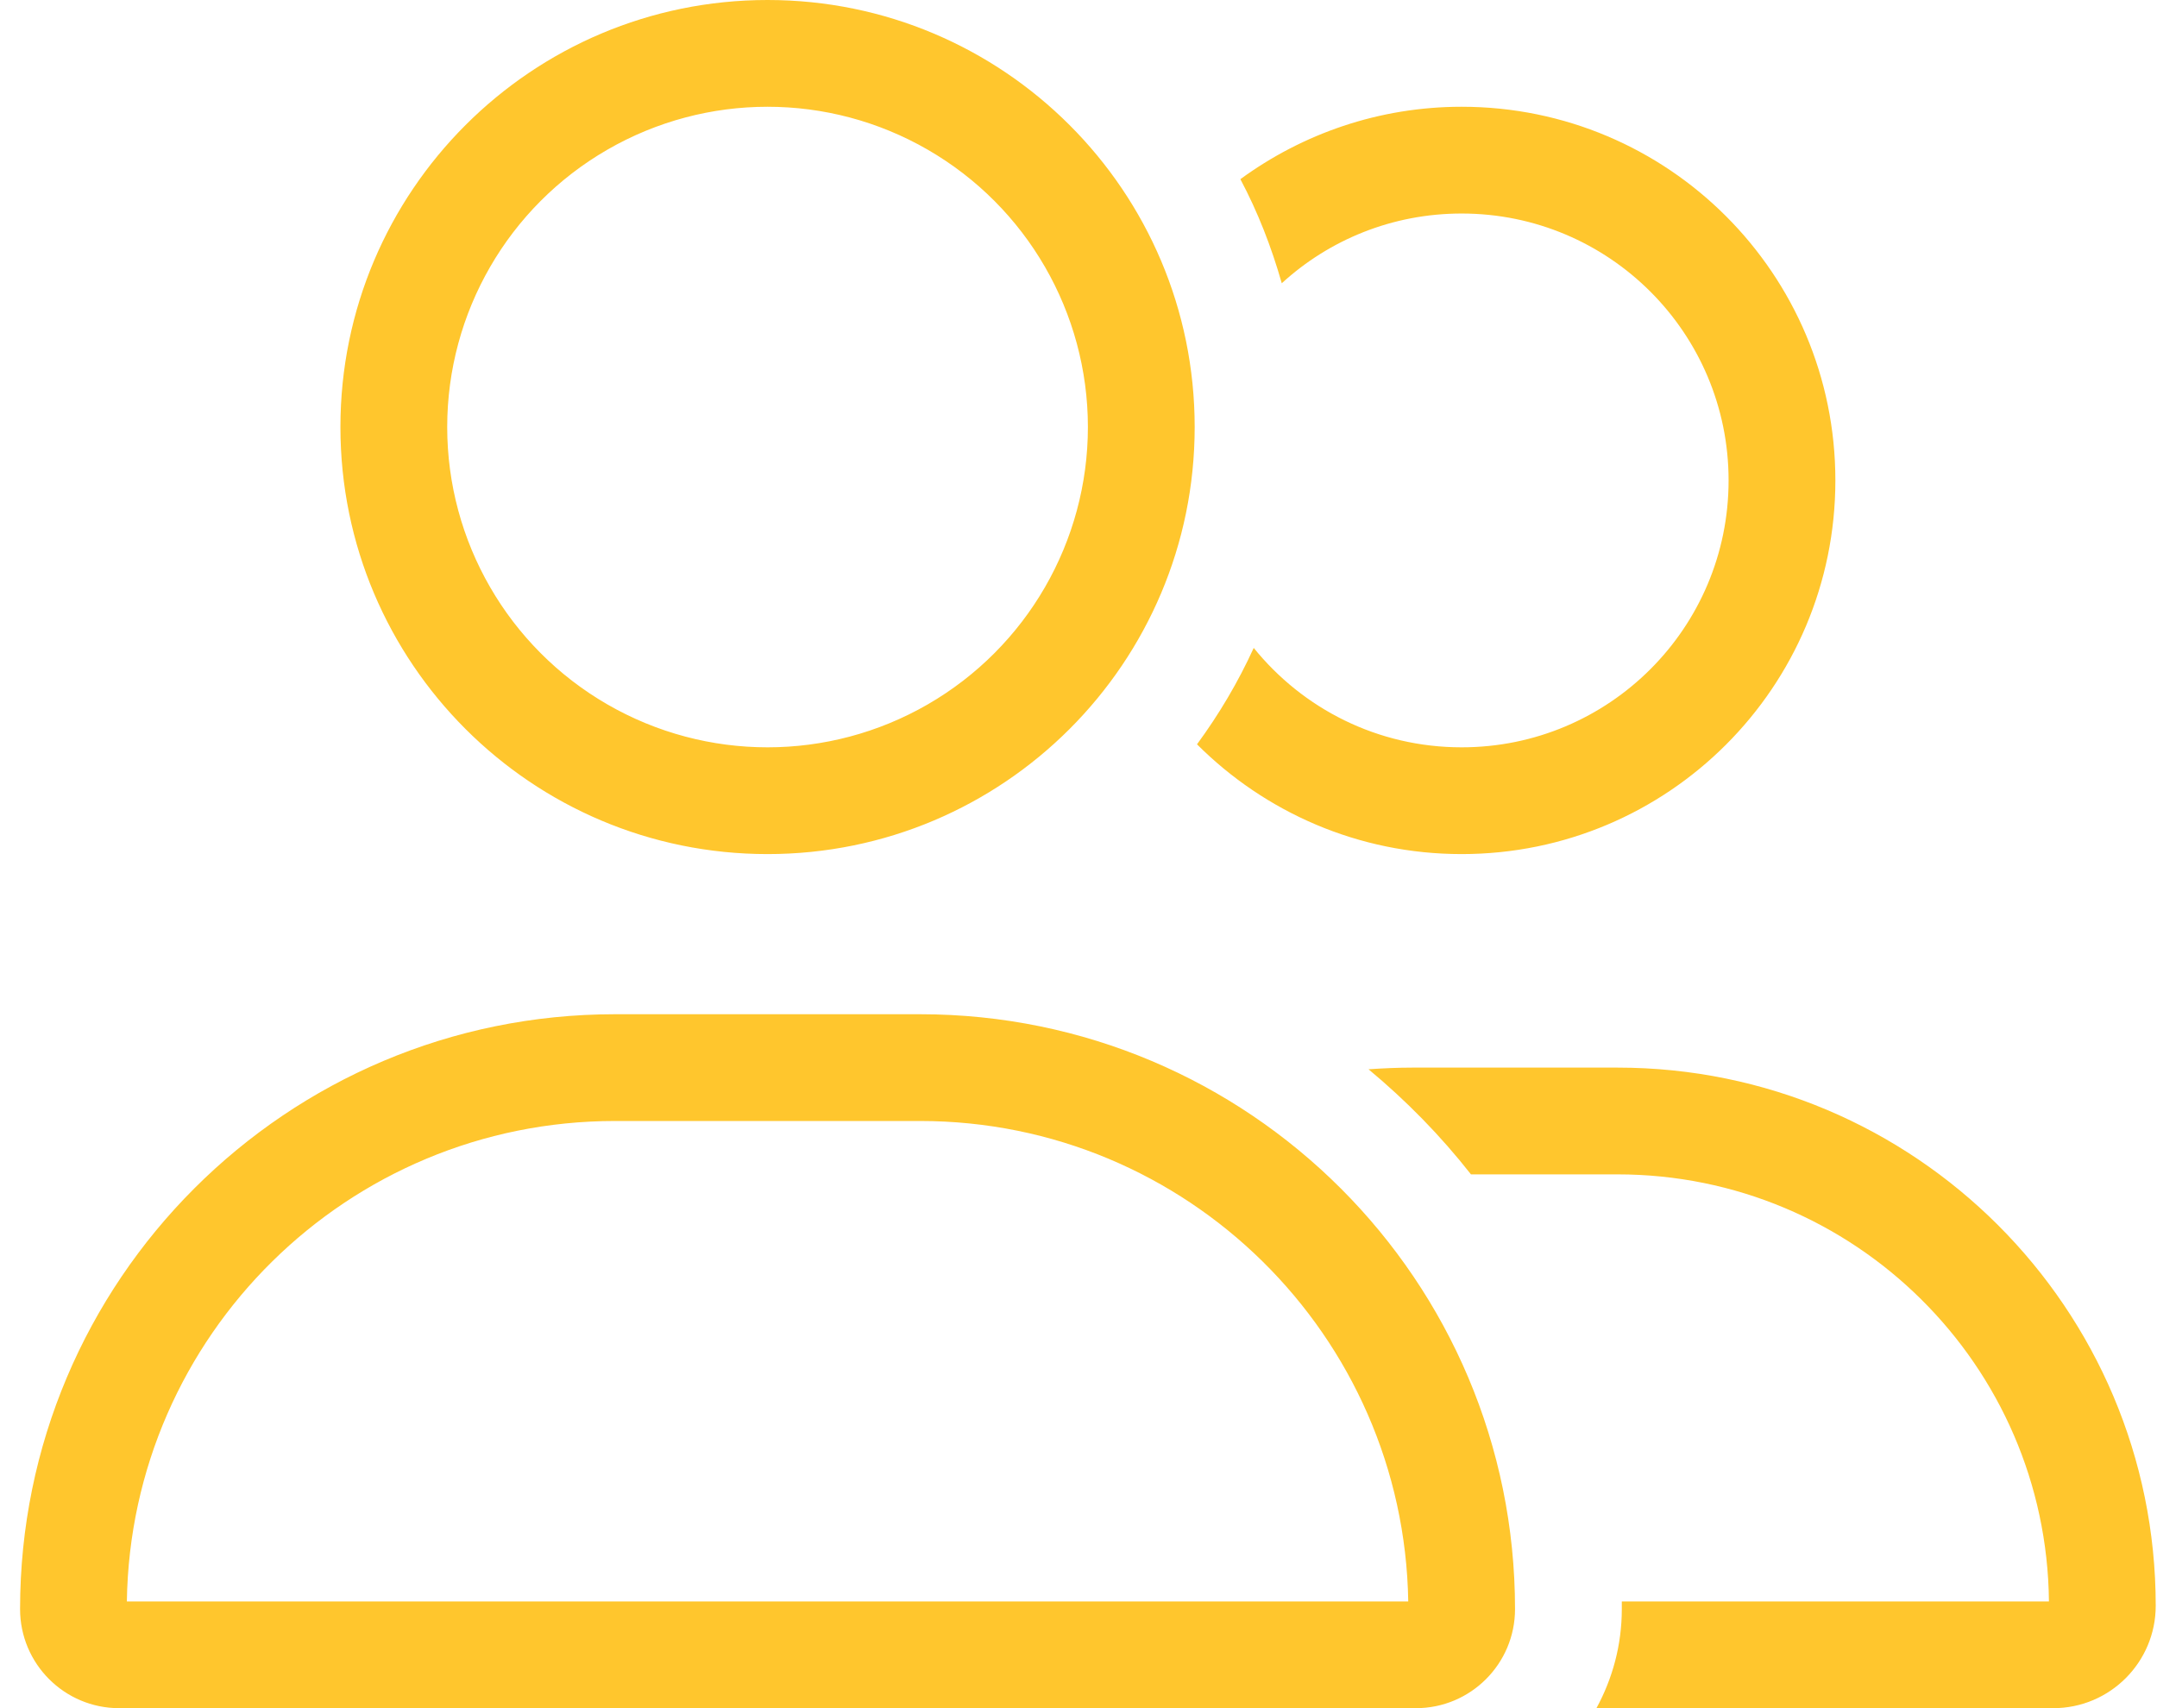 <?xml version="1.0" encoding="UTF-8"?>
<svg width="101px" height="80px" viewBox="0 0 101 80" version="1.1" xmlns="http://www.w3.org/2000/svg" xmlns:xlink="http://www.w3.org/1999/xlink">
    <title>3</title>
    <g id="Page-1" stroke="none" stroke-width="1" fill="none" fill-rule="evenodd">
        <path d="M20.94,20 C20.94,14.641 23.799,9.689 28.44,7.01 C33.081,4.33 38.799,4.33 43.44,7.01 C48.081,9.689 50.94,14.641 50.94,20 C50.94,25.359 48.081,30.311 43.44,32.99 C38.799,35.67 33.081,35.67 28.44,32.99 C23.799,30.311 20.94,25.359 20.94,20 Z M43.08,52.5 C55.58,52.5 65.737,62.547 65.94,75 L5.94,75 C6.127,62.547 16.283,52.5 28.799,52.5 L43.08,52.5 Z M35.94,40 C46.985,40 55.94,31.046 55.94,20 C55.94,8.954 46.985,0 35.94,0 C24.894,0 15.94,8.954 15.94,20 C15.94,31.046 24.894,40 35.94,40 Z M28.799,47.5 C13.408,47.5 0.94,59.969 0.94,75.359 C0.94,77.922 3.018,80 5.58,80 L66.299,80 C68.862,80 70.94,77.922 70.94,75.359 C70.94,59.969 58.471,47.5 43.08,47.5 L28.799,47.5 Z M96.143,80 C98.799,80 100.94,77.844 100.94,75.203 C100.94,61.281 89.658,50 75.737,50 L66.143,50 C65.455,50 64.768,50.031 64.08,50.078 C65.846,51.547 67.455,53.188 68.877,55 L75.737,55 C86.83,55 95.83,63.938 95.94,75 L75.94,75 C75.94,75.125 75.94,75.234 75.94,75.359 C75.94,77.047 75.502,78.625 74.752,80 L96.143,80 Z M68.44,40 C78.112,40 85.94,32.172 85.94,22.5 C85.94,12.828 78.112,5 68.44,5 C64.565,5 60.987,6.266 58.08,8.391 C58.893,9.922 59.533,11.562 60.018,13.266 C62.237,11.234 65.19,10 68.44,10 C75.346,10 80.94,15.594 80.94,22.5 C80.94,29.406 75.346,35 68.44,35 C64.502,35 61.002,33.188 58.705,30.344 C57.971,31.953 57.08,33.453 56.049,34.859 C59.221,38.031 63.596,40 68.44,40 Z" id="3" fill="#FFC62D" fill-rule="nonzero"></path>
    </g>
</svg>